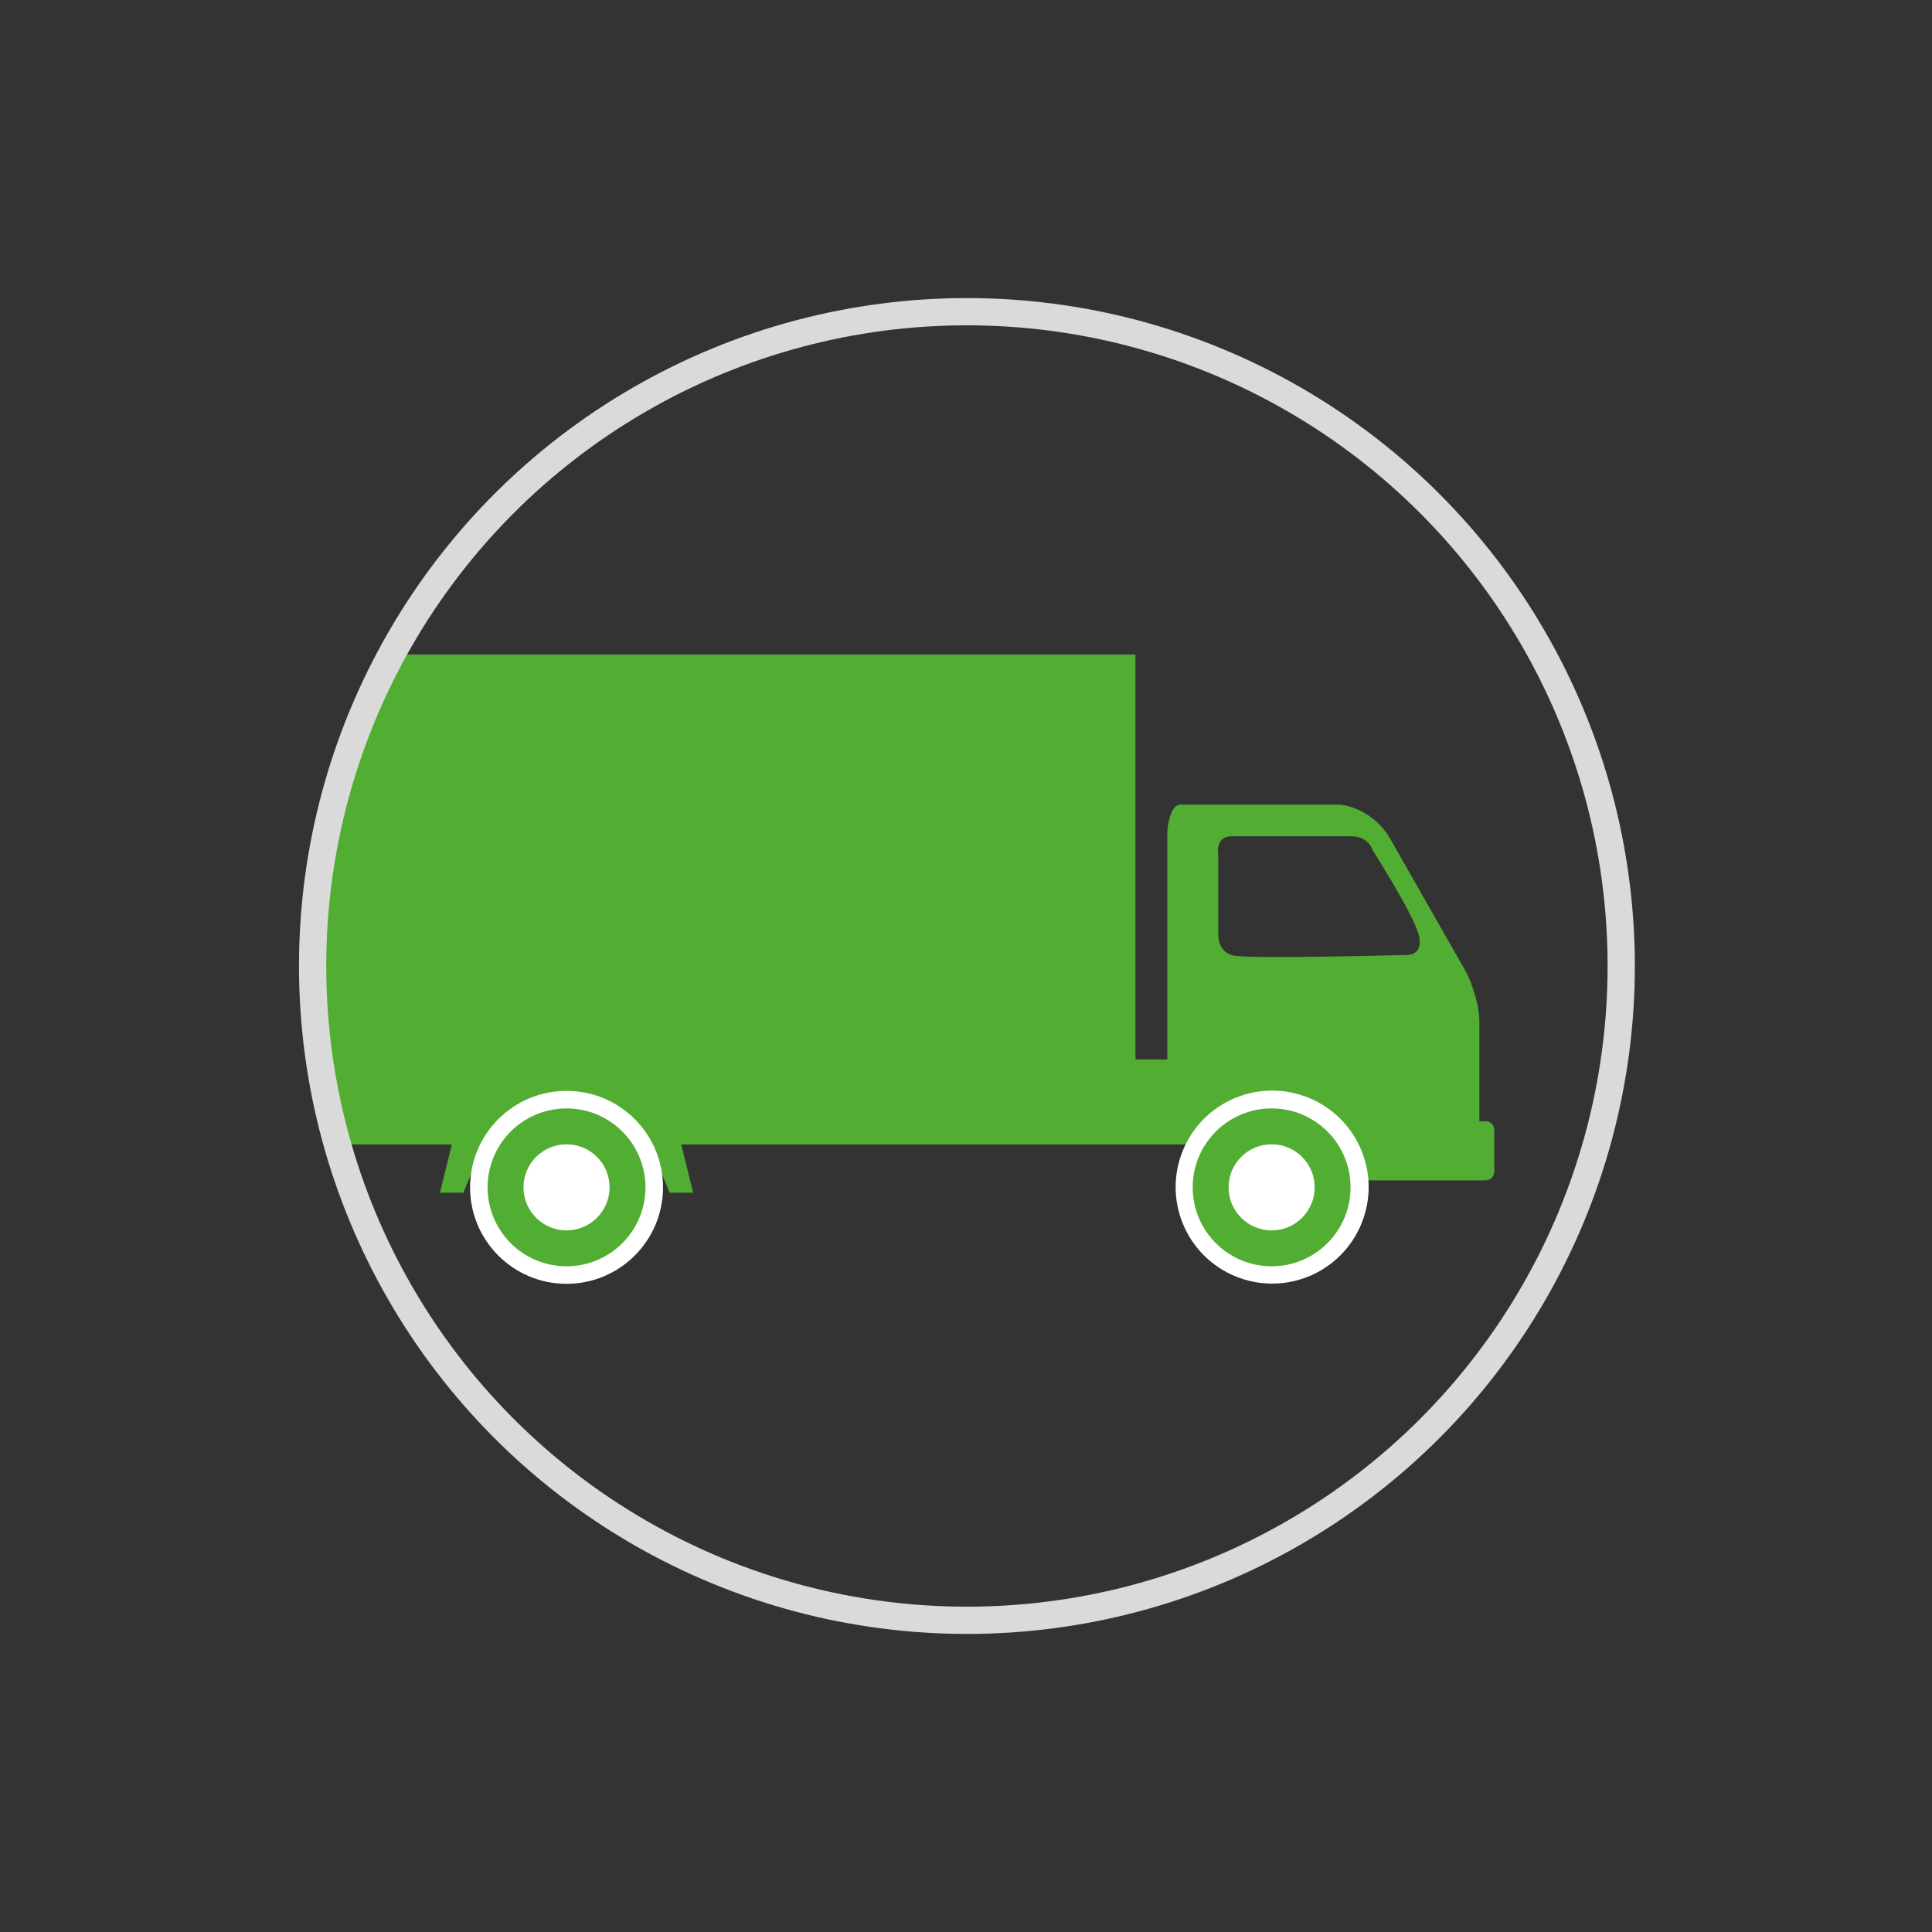 <?xml version="1.0" encoding="utf-8"?>
<!-- Generator: Adobe Illustrator 25.3.0, SVG Export Plug-In . SVG Version: 6.00 Build 0)  -->
<svg version="1.1" id="Ebene_1" xmlns="http://www.w3.org/2000/svg" xmlns:xlink="http://www.w3.org/1999/xlink" x="0px" y="0px"
	 viewBox="0 0 1050 1050" style="enable-background:new 0 0 1050 1050;" xml:space="preserve">
<rect x="0" y="0" width="1050" height="1050" fill="#333333" stroke="none"/>
<style type="text/css">
	.st0{clip-path:url(#SVGID_2_);fill:#52AE32;}
	.st1{clip-path:url(#SVGID_2_);fill:none;stroke:#FFFFFF;stroke-width:19.059;stroke-miterlimit:10;}
	.st2{clip-path:url(#SVGID_2_);fill:#FFFFFF;}
	.st3{clip-path:url(#SVGID_4_);fill:none;stroke:#DADADA;stroke-width:14.809;}
</style>
<g>
	<defs>
		<path id="SVGID_1_" d="M169.9,525c0,196.4,159.2,355.6,355.6,355.6c196.4,0,355.6-159.2,355.6-355.6S721.9,169.4,525.5,169.4
			C329.1,169.4,169.9,328.6,169.9,525"/>
	</defs>
	<clipPath id="SVGID_2_">
		<use xlink:href="#SVGID_1_"  style="overflow:visible;"/>
	</clipPath>
	<rect x="100.9" y="355.7" class="st0" width="516.2" height="235.5"/>
	<polygon class="st0" points="164,607 157.7,599.9 139.2,616.5 139.2,614 129.9,614 129.9,635.2 139.2,635.2 139.2,629.3 	"/>
	<polygon class="st0" points="760.9,602.1 760.9,575.8 133.5,575.8 133.5,609.5 160.5,609.5 160.5,622 761,622 761,602.1 	"/>
	<polygon class="st0" points="249,608 239.1,648.2 251.8,648.2 268.5,608.4 	"/>
	<polygon class="st0" points="366.8,608 376.7,648.2 364,648.2 347.3,608.4 	"/>
	<path class="st0" d="M690.3,629.2h113.7v-19.9v-54.1c0-12.3-6.8-26.2-6.8-26.2s-31.3-55-41.4-72.7c-10.1-17.8-27.5-19-27.5-19
		h-86.7c-6.3,0-7.2,14.4-7.2,14.4V595L690.3,629.2z M669.3,454.5h65.2c9.4,0,11.6,7.7,11.6,7.7s22.1,34.7,25,46
		c2.8,11.3-6.5,10.8-6.5,10.8s-85.2,2.3-94.3,0.3c-9.1-2-8.2-12.2-8.2-12.2v-42.7C662,464.3,660.3,454.5,669.3,454.5"/>
	<path class="st0" d="M812.1,636.8c0,2.6-2.1,4.7-4.7,4.7h-91.1c-2.6,0-4.7-2.1-4.7-4.7v-22.7c0-2.6,2.1-4.7,4.7-4.7h91.1
		c2.6,0,4.7,2.1,4.7,4.7V636.8z"/>
	<path class="st0" d="M307.9,602.4c-23.7,0-42.9,19.2-42.9,42.9s19.2,42.9,42.9,42.9c23.7,0,42.9-19.2,42.9-42.9
		S331.6,602.4,307.9,602.4"/>
	<circle class="st1" cx="307.9" cy="645.3" r="42.9"/>
	<path class="st0" d="M307.9,602.4c-23.7,0-42.9,19.2-42.9,42.9c0,23.7,19.2,42.9,42.9,42.9c23.7,0,42.9-19.2,42.9-42.9
		C350.8,621.6,331.6,602.4,307.9,602.4 M331.3,645.3c0,12.9-10.5,23.4-23.4,23.4c-12.9,0-23.4-10.5-23.4-23.4
		c0-12.9,10.5-23.4,23.4-23.4C320.8,621.9,331.3,632.4,331.3,645.3"/>
	<path class="st2" d="M331.3,645.3c0,12.9-10.5,23.4-23.4,23.4c-12.9,0-23.4-10.5-23.4-23.4c0-12.9,10.5-23.4,23.4-23.4
		C320.8,621.9,331.3,632.4,331.3,645.3"/>
	<path class="st0" d="M691.1,602.4c-23.7,0-42.9,19.2-42.9,42.9s19.2,42.9,42.9,42.9c23.7,0,42.9-19.2,42.9-42.9
		S714.8,602.4,691.1,602.4"/>
	
		<ellipse transform="matrix(0.924 -0.383 0.383 0.924 -194.343 313.597)" class="st1" cx="691.1" cy="645.3" rx="42.9" ry="42.9"/>
	<path class="st0" d="M691.1,602.4c-23.7,0-42.9,19.2-42.9,42.9c0,23.7,19.2,42.9,42.9,42.9c23.7,0,42.9-19.2,42.9-42.9
		C734,621.6,714.8,602.4,691.1,602.4 M714.5,645.3c0,12.9-10.5,23.4-23.4,23.4s-23.4-10.5-23.4-23.4c0-12.9,10.5-23.4,23.4-23.4
		S714.5,632.4,714.5,645.3"/>
	<path class="st2" d="M714.5,645.3c0,12.9-10.5,23.4-23.4,23.4s-23.4-10.5-23.4-23.4c0-12.9,10.5-23.4,23.4-23.4
		S714.5,632.4,714.5,645.3"/>
</g>
<g>
	<defs>
		<rect id="SVGID_3_" x="162.5" y="162" width="726" height="726"/>
	</defs>
	<clipPath id="SVGID_4_">
		<use xlink:href="#SVGID_3_"  style="overflow:visible;"/>
	</clipPath>
	<circle class="st3" cx="525.5" cy="525" r="355.6"/>
</g>
</svg>
